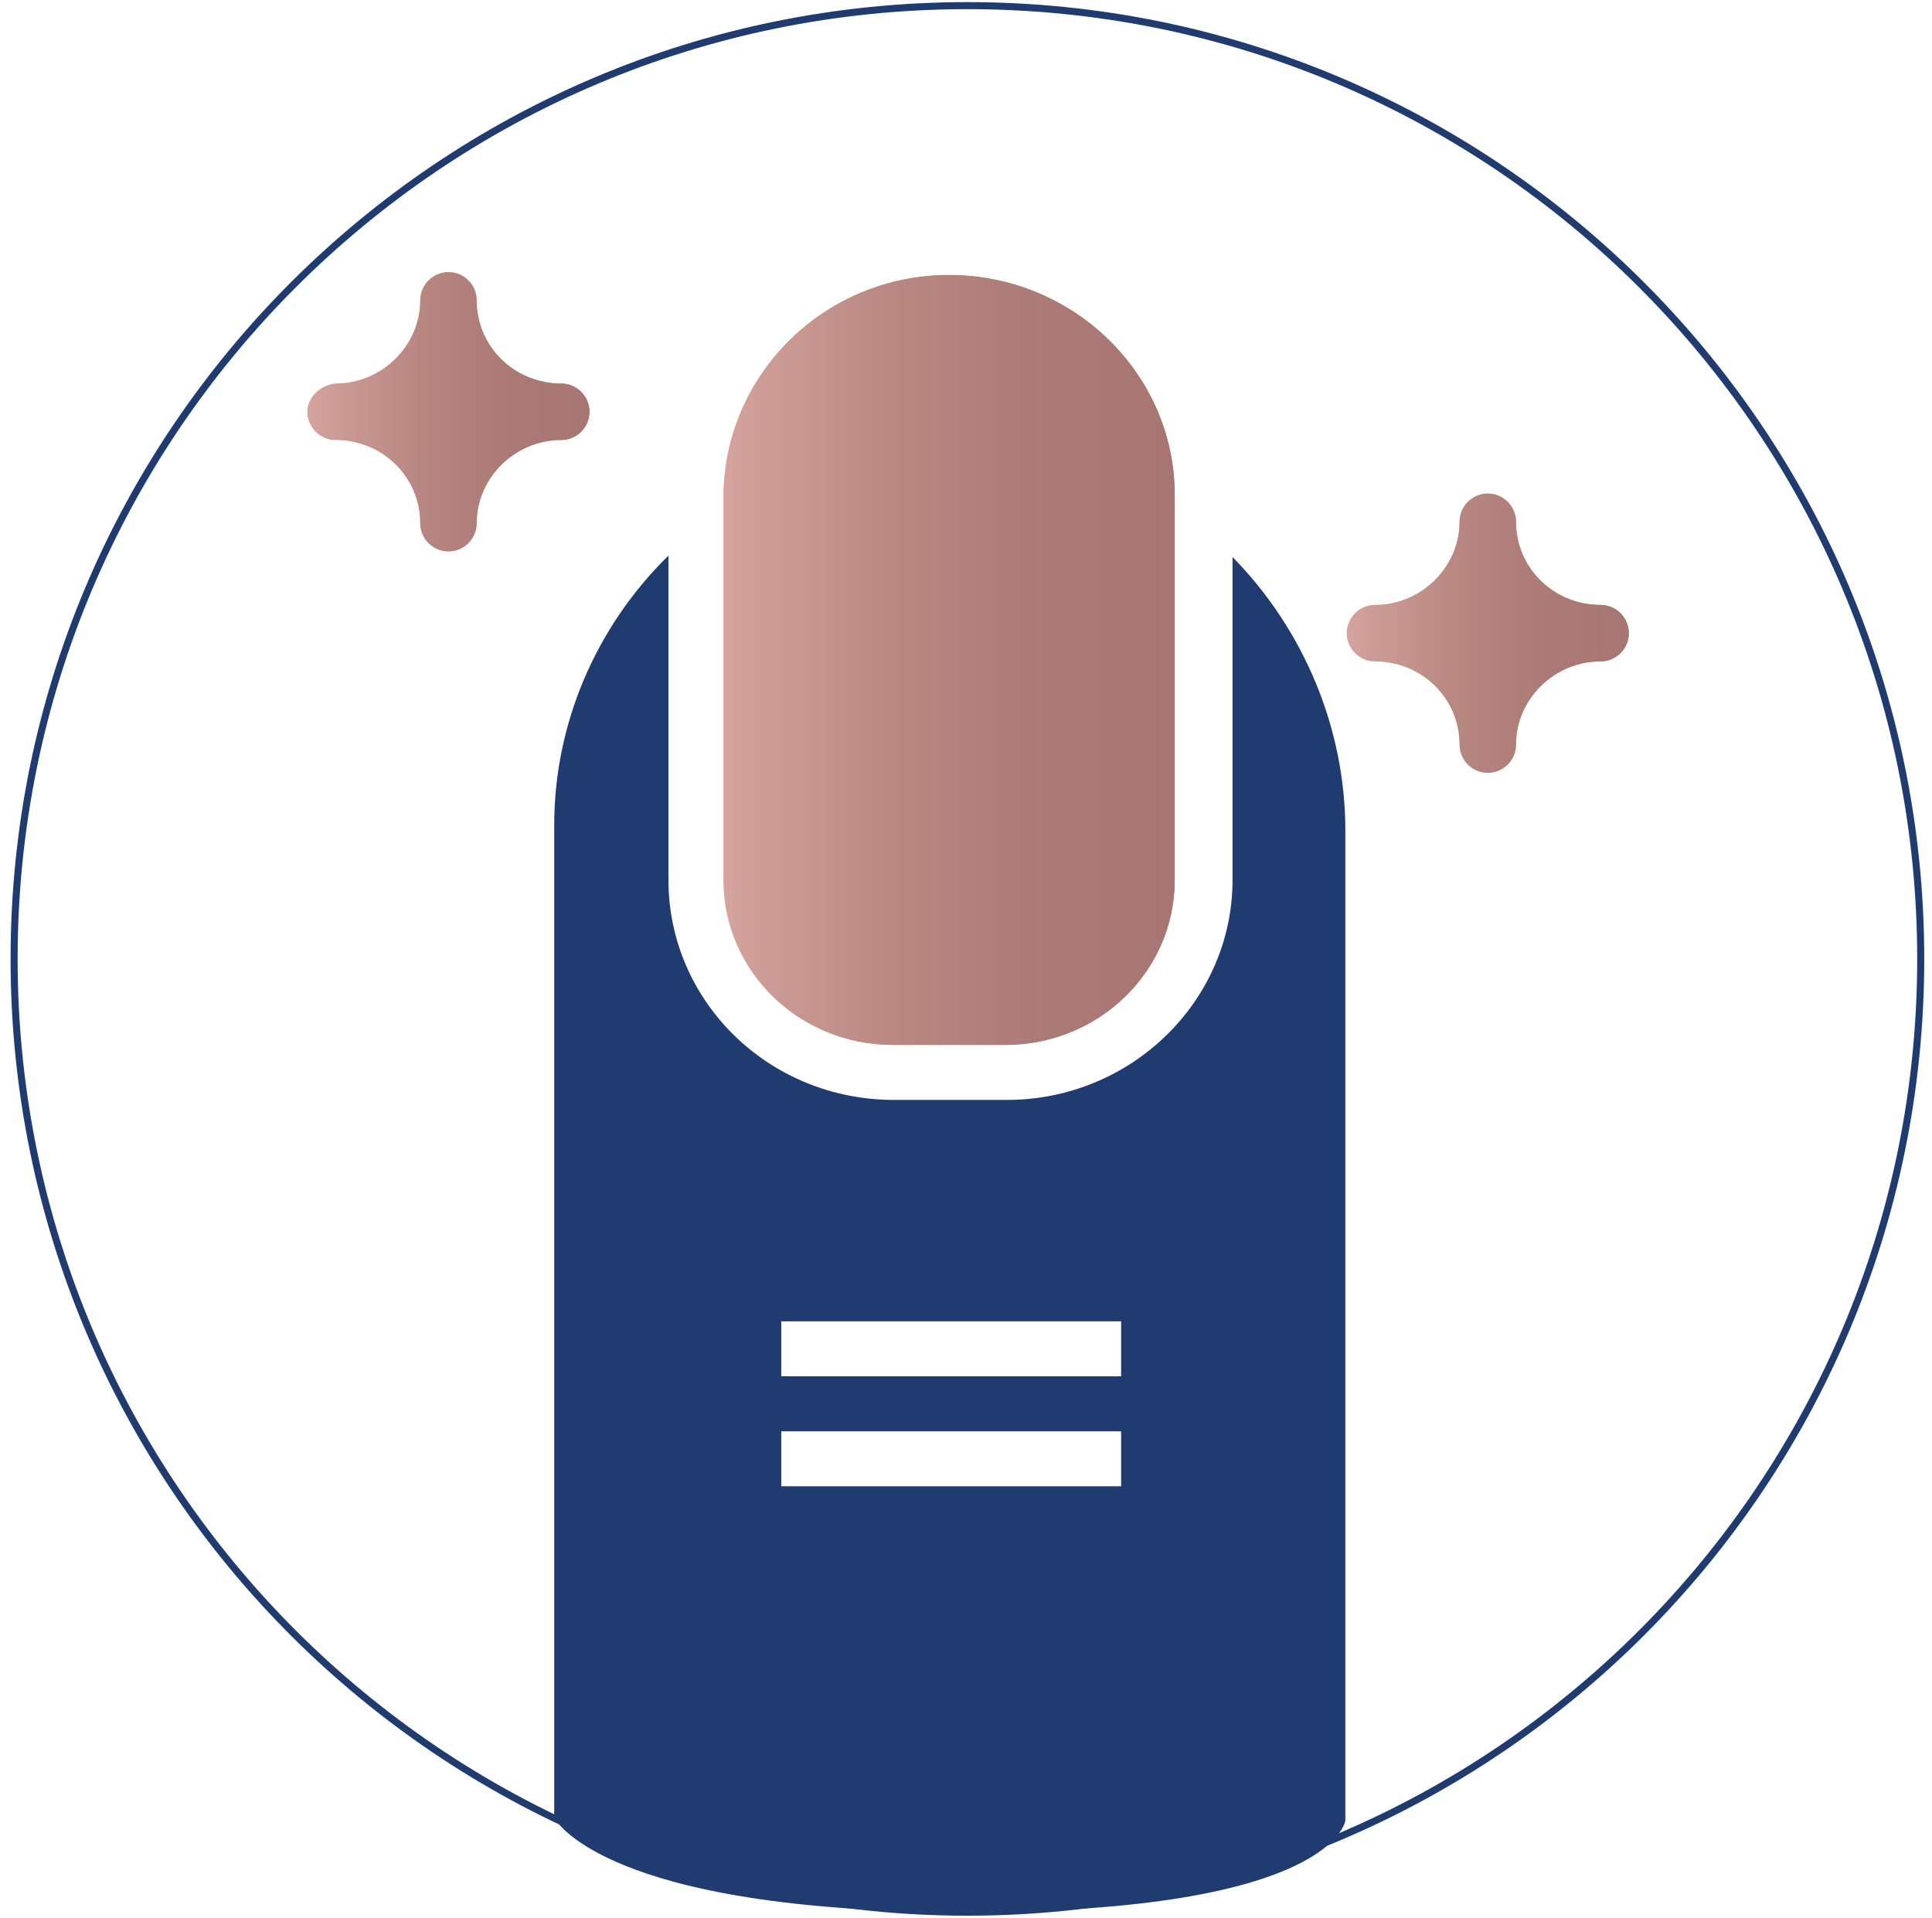 <svg width="137" height="136" viewBox="0 0 137 136" fill="none" xmlns="http://www.w3.org/2000/svg">
<path d="M51.3 35.1V62.4C51.3 68.9 56.7 74.1 63.3 74.1H71.3C77.9 74.1 83.3 68.9 83.3 62.4V35.1C83.3 26.5 76.1 19.5 67.3 19.5C58.5 19.5 51.4 26.5 51.3 35.1Z" fill="url(#paint0_linear_729_1588)"/>
<path d="M39.3 58.5V128.9C39.3 128.9 42.6 135.6 68.6 135.6C94.6 135.6 95.4 129.1 95.4 129.1V58.9C95.4 51.7 92.5 44.7 87.4 39.5V62.4C87.4 71 80.2 78 71.4 78H63.4C54.5 78 47.4 71 47.4 62.4V39.4C42.2 44.5 39.3 51.4 39.3 58.5ZM55.4 101.5H79.5V105.4H55.4V101.5ZM55.4 93.7H79.5V97.6H55.4V93.7Z" fill="#1F3B70"/>
<path d="M95.5 44.9C95.5 46 96.4 46.9 97.5 46.9C100.8 46.9 103.5 49.5 103.5 52.8C103.5 53.9 104.4 54.8 105.5 54.8C106.6 54.8 107.5 53.9 107.5 52.8C107.5 49.6 110.2 46.9 113.5 46.9C114.6 46.9 115.5 46 115.5 44.9C115.5 43.8 114.6 42.9 113.5 42.9C110.2 42.9 107.5 40.3 107.5 37C107.5 35.9 106.6 35 105.5 35C104.4 35 103.5 35.9 103.5 37C103.5 40.2 100.8 42.9 97.5 42.9C96.4 42.9 95.5 43.8 95.5 44.9Z" fill="url(#paint1_linear_729_1588)"/>
<path d="M21.8 29.2C21.8 30.3 22.7 31.2 23.8 31.2C27.1 31.2 29.8 33.8 29.8 37.1C29.8 38.2 30.7 39.1 31.8 39.1C32.9 39.1 33.8 38.2 33.8 37.1C33.8 33.9 36.5 31.2 39.8 31.2C40.9 31.2 41.8 30.3 41.8 29.2C41.8 28.1 40.9 27.2 39.8 27.2C36.5 27.2 33.8 24.6 33.8 21.3C33.8 20.2 32.9 19.3 31.8 19.3C30.7 19.3 29.8 20.2 29.8 21.3C29.8 24.5 27.1 27.2 23.8 27.2C22.7 27.3 21.8 28.2 21.8 29.2Z" fill="url(#paint2_linear_729_1588)"/>
<path d="M95.5 44.9C95.5 46 96.4 46.9 97.5 46.9C100.8 46.9 103.5 49.5 103.5 52.8C103.5 53.9 104.4 54.8 105.5 54.8C106.6 54.8 107.5 53.9 107.5 52.8C107.5 49.6 110.2 46.9 113.5 46.9C114.6 46.9 115.5 46 115.5 44.9C115.5 43.8 114.6 42.9 113.5 42.9C110.2 42.9 107.5 40.3 107.5 37C107.5 35.9 106.6 35 105.5 35C104.4 35 103.5 35.9 103.5 37C103.5 40.2 100.8 42.9 97.5 42.9C96.4 42.9 95.5 43.8 95.5 44.9Z" fill="url(#paint3_linear_729_1588)"/>
<path d="M21.8 29.2C21.8 30.3 22.7 31.2 23.8 31.2C27.1 31.2 29.8 33.8 29.8 37.1C29.8 38.2 30.7 39.1 31.8 39.1C32.9 39.1 33.8 38.2 33.8 37.1C33.8 33.9 36.5 31.2 39.8 31.2C40.9 31.2 41.8 30.3 41.8 29.2C41.8 28.1 40.9 27.2 39.8 27.2C36.5 27.2 33.8 24.6 33.8 21.3C33.8 20.2 32.9 19.3 31.8 19.3C30.7 19.3 29.8 20.2 29.8 21.3C29.8 24.5 27.1 27.2 23.8 27.2C22.7 27.3 21.8 28.2 21.8 29.2Z" fill="url(#paint4_linear_729_1588)"/>
<path d="M51.3 35.1V62.4C51.3 68.9 56.7 74.1 63.3 74.1H71.3C77.9 74.1 83.3 68.9 83.3 62.4V35.1C83.3 26.5 76.1 19.5 67.3 19.5C58.5 19.5 51.4 26.5 51.3 35.1Z" fill="url(#paint5_linear_729_1588)"/>
<path d="M68.6 135.6C105.934 135.6 136.2 105.334 136.2 68C136.2 30.665 105.934 0.4 68.6 0.4C31.266 0.4 1 30.665 1 68C1 105.334 31.266 135.6 68.6 135.6Z" stroke="#1F3B70" stroke-width="0.5" stroke-miterlimit="10"/>
<defs>
<linearGradient id="paint0_linear_729_1588" x1="51.344" y1="46.846" x2="83.424" y2="46.846" gradientUnits="userSpaceOnUse">
<stop stop-color="#FCDF91"/>
<stop offset="0.005" stop-color="#FCDF91"/>
<stop offset="1" stop-color="#A88741"/>
</linearGradient>
<linearGradient id="paint1_linear_729_1588" x1="95.454" y1="44.892" x2="115.505" y2="44.892" gradientUnits="userSpaceOnUse">
<stop stop-color="#FCDF91"/>
<stop offset="0.005" stop-color="#FCDF91"/>
<stop offset="1" stop-color="#A88741"/>
</linearGradient>
<linearGradient id="paint2_linear_729_1588" x1="21.77" y1="29.268" x2="41.82" y2="29.268" gradientUnits="userSpaceOnUse">
<stop stop-color="#FCDF91"/>
<stop offset="0.005" stop-color="#FCDF91"/>
<stop offset="1" stop-color="#A88741"/>
</linearGradient>
<linearGradient id="paint3_linear_729_1588" x1="95.454" y1="44.87" x2="115.505" y2="44.87" gradientUnits="userSpaceOnUse">
<stop stop-color="#D5A49F"/>
<stop offset="0.087" stop-color="#CD9C96"/>
<stop offset="0.407" stop-color="#B78681"/>
<stop offset="0.717" stop-color="#AC7A76"/>
<stop offset="1" stop-color="#A87672"/>
</linearGradient>
<linearGradient id="paint4_linear_729_1588" x1="21.77" y1="29.246" x2="41.82" y2="29.246" gradientUnits="userSpaceOnUse">
<stop stop-color="#D5A49F"/>
<stop offset="0.087" stop-color="#CD9C96"/>
<stop offset="0.407" stop-color="#B78681"/>
<stop offset="0.717" stop-color="#AC7A76"/>
<stop offset="1" stop-color="#A87672"/>
</linearGradient>
<linearGradient id="paint5_linear_729_1588" x1="51.344" y1="46.823" x2="83.424" y2="46.823" gradientUnits="userSpaceOnUse">
<stop stop-color="#D5A49F"/>
<stop offset="0.087" stop-color="#CD9C96"/>
<stop offset="0.407" stop-color="#B78681"/>
<stop offset="0.717" stop-color="#AC7A76"/>
<stop offset="1" stop-color="#A87672"/>
</linearGradient>
</defs>
</svg>
